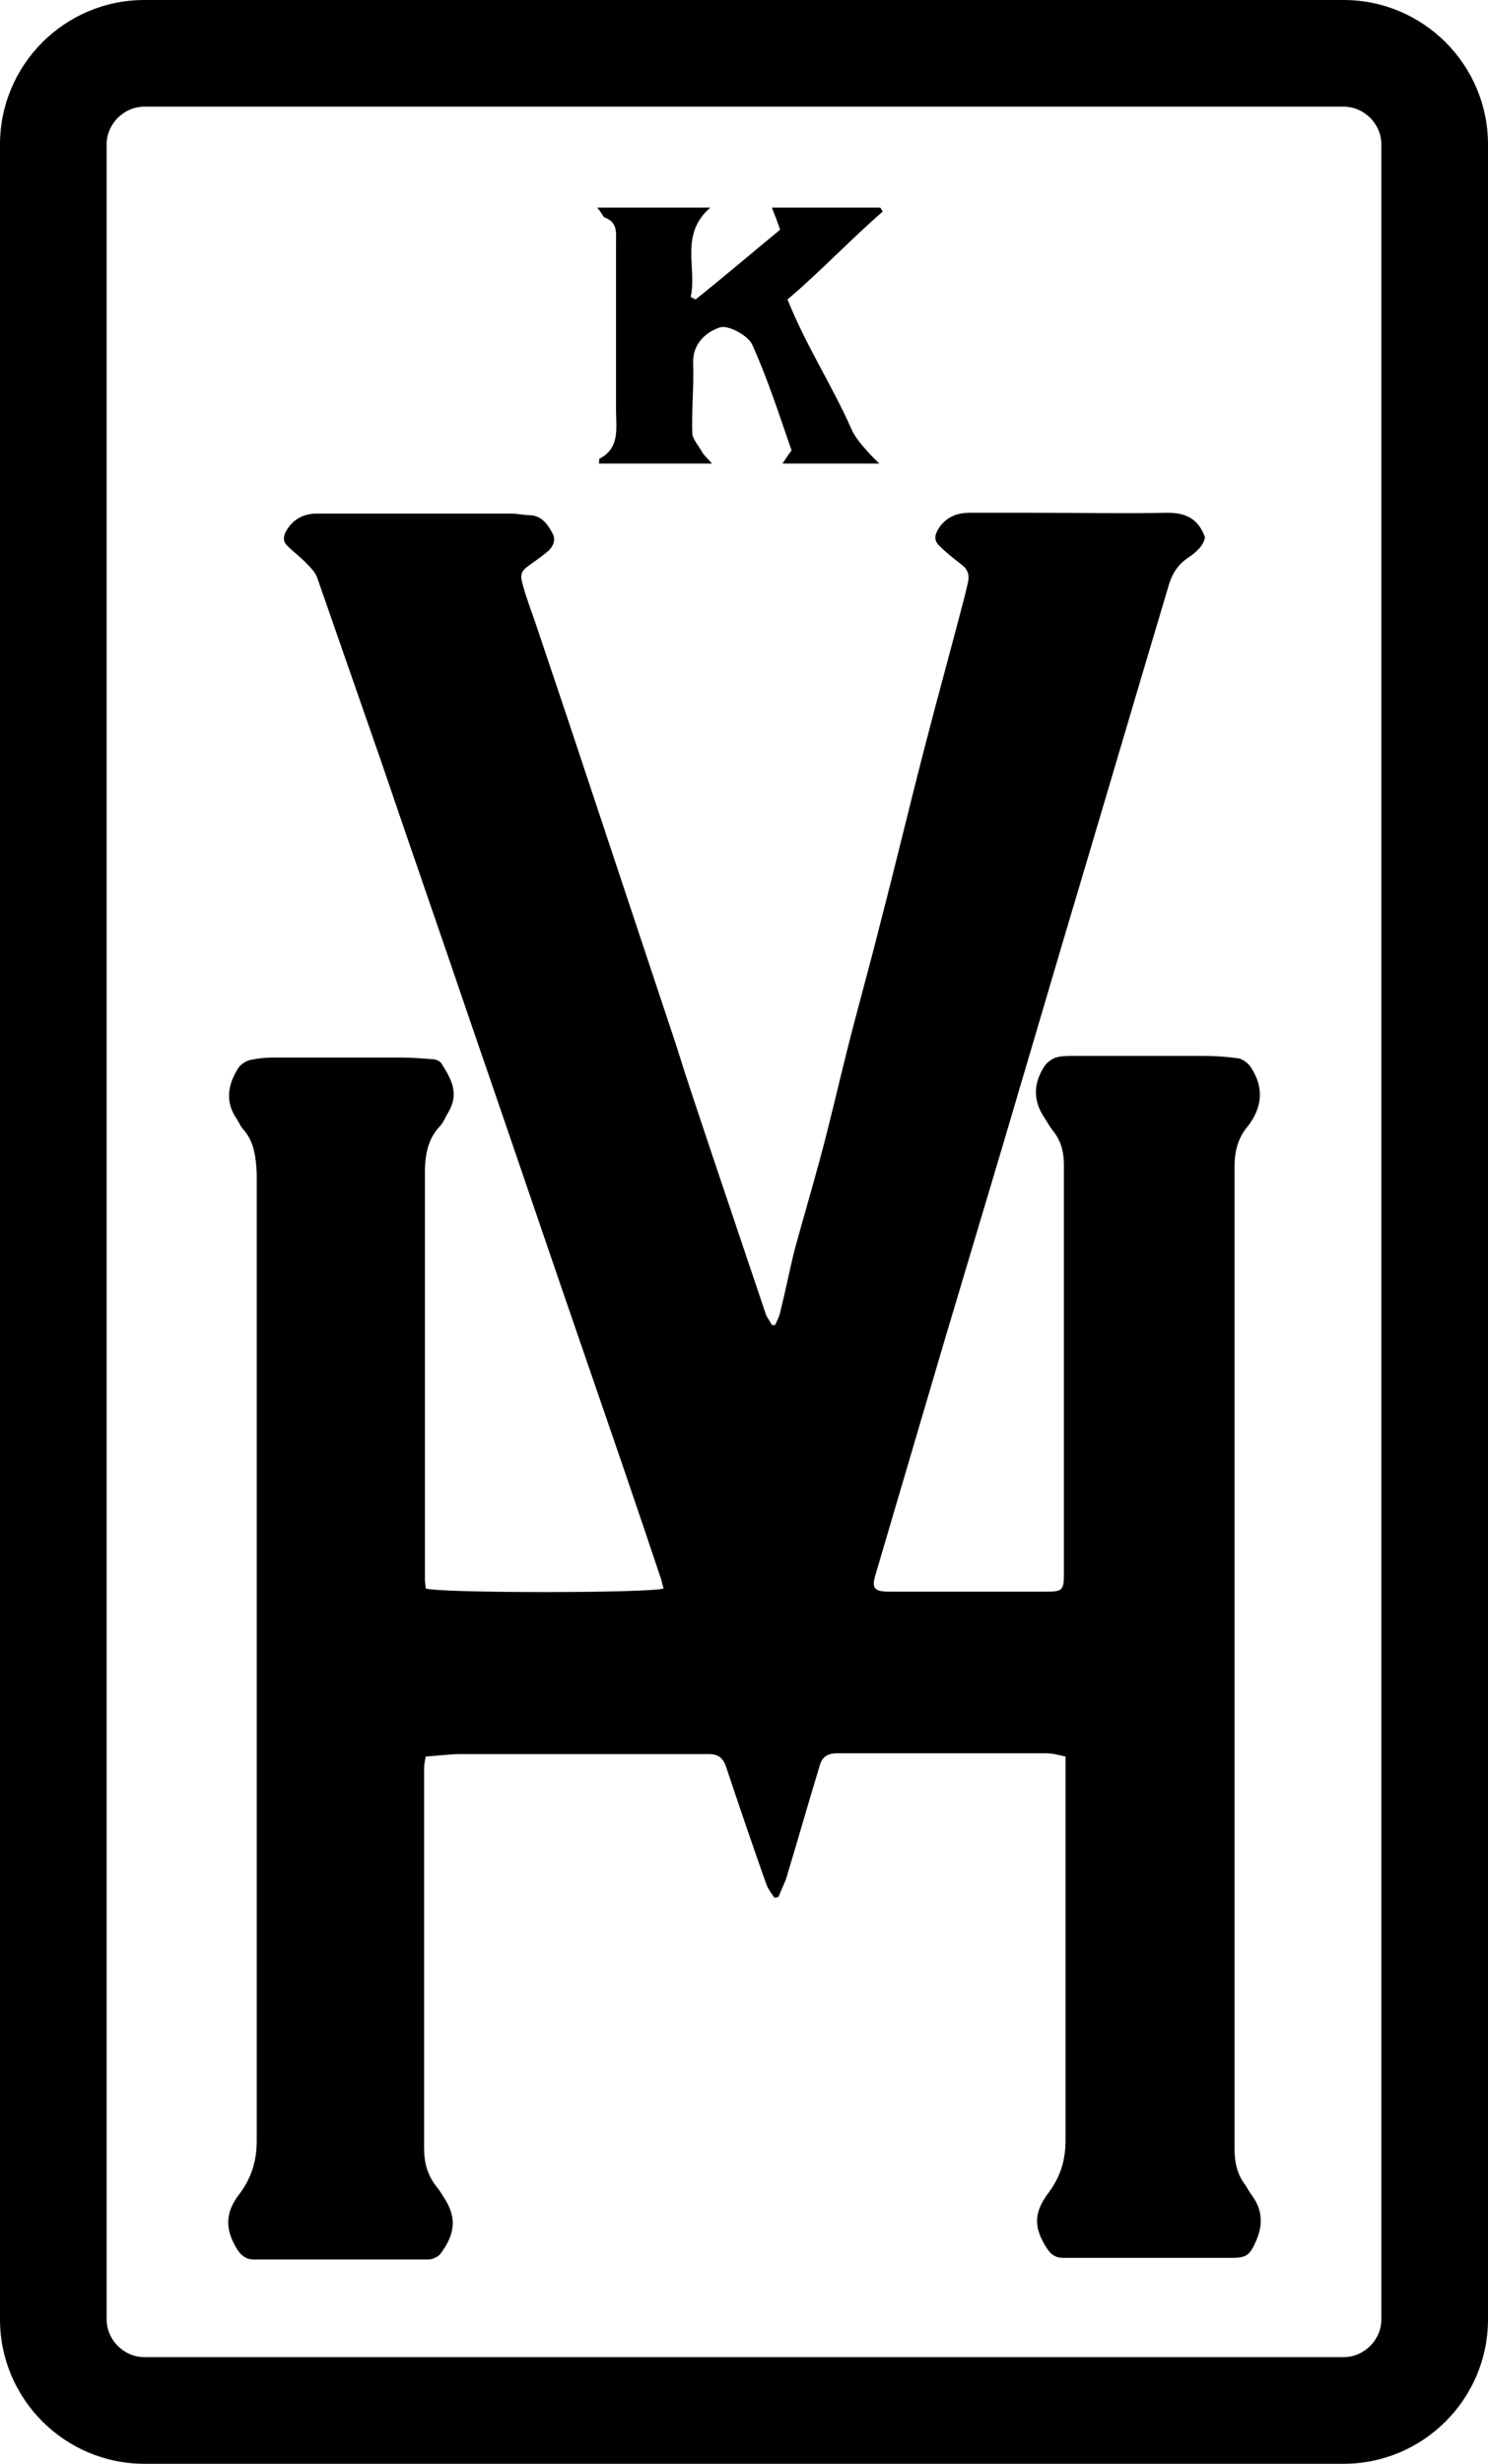 <?xml version="1.0" encoding="UTF-8"?> <svg xmlns="http://www.w3.org/2000/svg" xmlns:xlink="http://www.w3.org/1999/xlink" version="1.1" id="b" x="0px" y="0px" viewBox="0 0 181.4 300.3" style="enable-background:new 0 0 181.4 300.3;" xml:space="preserve"> <g id="c"> <g> <path d="M151.8,266.3c-1-1.3-1.3-2.8-1.3-4.4V142.2c0-1.8,0.4-3.5,1.6-4.9c1.7-2.2,2.1-4.6,0.4-7.2c-0.3-0.5-1-1-1.5-1.1 c-1.4-0.2-2.8-0.3-4.2-0.3h-16c-0.7,0-1.4,0-2.1,0.2c-0.5,0.2-1.1,0.6-1.4,1.1c-1.3,2-1.4,4.1,0,6.2c0.4,0.6,0.7,1.2,1.2,1.8 c0.9,1.2,1.2,2.5,1.2,4v49.9c0,1.9-0.2,2.1-2.1,2.1h-19.1c-2,0-2.3-0.4-1.7-2.3c2.8-9.5,5.6-19,8.4-28.5 c2.3-7.7,4.6-15.4,6.9-23.1c2.5-8.5,5-16.9,7.5-25.4c4.3-14.4,8.5-28.7,12.8-43.1c0.4-1.5,1.1-2.7,2.4-3.6 c0.9-0.6,1.9-1.4,2.1-2.5c-0.8-2.3-2.4-3-4.5-3c-5.6,0.1-11.1,0-16.7,0h-7.5c-1.5,0-2.8,0.5-3.7,1.8c-0.6,0.9-0.7,1.6,0.1,2.3 c0.8,0.8,1.7,1.5,2.6,2.2c0.8,0.6,1,1.3,0.8,2.2c-0.1,0.4-0.2,0.9-0.3,1.3c-1.6,6.2-3.3,12.3-4.9,18.5c-1.9,7.3-3.6,14.5-5.5,21.8 c-1.3,5.2-2.8,10.5-4.1,15.7c-1.1,4.4-2.1,8.8-3.3,13.2c-1,3.7-2.1,7.4-3.1,11.1c-0.6,2.5-1.1,5-1.7,7.4c-0.1,0.5-0.4,1-0.6,1.5 h-0.4c-0.2-0.4-0.5-0.8-0.7-1.2c-2.2-6.5-4.4-13.1-6.6-19.6c-1.5-4.5-3-8.9-4.4-13.4c-4.4-13.2-8.8-26.5-13.2-39.7 c-1.3-3.9-2.6-7.7-3.9-11.6c-0.5-1.5-1.1-3-1.5-4.5c-0.5-1.6-0.3-1.9,1-2.8c0.7-0.5,1.4-1,2.1-1.6c0.6-0.6,0.9-1.4,0.4-2.2 c-0.6-1.1-1.3-2-2.6-2.1c-0.8,0-1.6-0.2-2.4-0.2H38.6c-1.6,0-2.9,0.7-3.7,2.1c-0.4,0.7-0.4,1.3,0.1,1.8c0.7,0.7,1.5,1.3,2.2,2 c0.6,0.6,1.3,1.3,1.5,2c2.6,7.5,5.2,14.9,7.8,22.4c3.6,10.6,7.3,21.2,10.9,31.8c4.8,13.9,9.5,27.8,14.3,41.7 c3,8.7,6,17.4,8.9,26.1c0.1,0.4,0.2,0.8,0.3,1.1c-1.2,0.6-27.8,0.6-29,0c0-0.3-0.1-0.7-0.1-1.1V143c0-2.1,0.3-4.1,1.8-5.7 c0.5-0.5,0.7-1.2,1.1-1.8c1.3-2.3,0.3-4-0.9-5.9c-0.2-0.3-0.7-0.5-1.1-0.5c-1.3-0.1-2.6-0.2-3.8-0.2H33.2c-0.9,0-1.8,0.1-2.7,0.3 c-0.5,0.1-1.1,0.5-1.4,0.9c-1.3,2-1.7,4.1-0.3,6.2c0.3,0.4,0.5,1,0.9,1.4c1.3,1.5,1.5,3.4,1.6,5.3v117.9c0,2.4-0.6,4.5-2.1,6.5 c-1.8,2.3-1.8,4.4-0.2,6.9c0.5,0.7,1.1,1.1,1.9,1.1h21.3c0.5,0,1.2-0.3,1.5-0.7c1.8-2.4,1.9-4.3,0.7-6.4c-0.4-0.6-0.7-1.2-1.2-1.8 c-1.1-1.4-1.5-2.9-1.5-4.7v-46.2c0-0.5,0.1-1,0.2-1.5c1.5-0.1,2.9-0.3,4.3-0.3h30.2c1.1,0,1.7,0.4,2.1,1.5 c1.6,4.8,3.2,9.5,4.9,14.3c0.2,0.6,0.6,1.1,1,1.7c0.2,0,0.3,0,0.5-0.1c0.3-0.7,0.6-1.4,0.9-2.1c1.4-4.6,2.7-9.2,4.1-13.8 c0.3-1.2,1-1.6,2.2-1.6h25.4c0.8,0,1.5,0.2,2.4,0.4v46.7c0,2.5-0.6,4.5-2.1,6.5c-1.8,2.4-1.8,4.2-0.2,6.7c0.5,0.8,1.1,1.2,2,1.2 h20.6c1.8,0,2.2-0.4,2.9-2c0.9-2,0.8-3.8-0.4-5.5C152.4,267.3,152.1,266.8,151.8,266.3L151.8,266.3z"></path> <path d="M73.7,26.5c1.6,0.6,1.4,1.8,1.4,3.1V50c0,2.2,0.5,4.6-2,5.9c-0.1,0,0,0.2-0.1,0.6h13.8c-0.6-0.7-1-1-1.2-1.4 c-0.4-0.7-1.1-1.5-1.2-2.2c-0.1-2.9,0.2-5.7,0.1-8.6c-0.1-2.5,1.7-3.9,3.3-4.4c1-0.3,3.4,1,3.9,2.1c1.9,4.2,3.3,8.6,4.8,12.9 c-0.4,0.5-1.1,1.6-1.1,1.6h11.8c0,0-2.7-2.5-3.4-4.2c-2.5-5.6-5.4-9.9-7.8-15.8c3.7-3.1,8-7.6,11.6-10.7c-0.1-0.2-0.2-0.4-0.3-0.5 H94.1c0.4,1,0.7,1.8,1,2.7c-3.4,2.8-6.8,5.7-10.3,8.5c-0.2-0.1-0.4-0.2-0.6-0.3c0.8-3.6-1.4-7.6,2.4-10.9H72.8 C73.4,26,73.5,26.4,73.7,26.5L73.7,26.5z"></path> <path d="M163.8,0H17.6C7.9,0,0,7.9,0,17.6v265.1c0,9.7,7.9,17.6,17.6,17.6h146.2c9.7,0,17.6-7.9,17.6-17.6V17.6 C181.4,7.9,173.5,0,163.8,0z M168.4,282.7c0,2.5-2.1,4.6-4.6,4.6H17.6c-2.5,0-4.6-2.1-4.6-4.6V17.6c0-2.5,2.1-4.6,4.6-4.6h146.2 c2.5,0,4.6,2.1,4.6,4.6V282.7z"></path> </g> </g> </svg> 